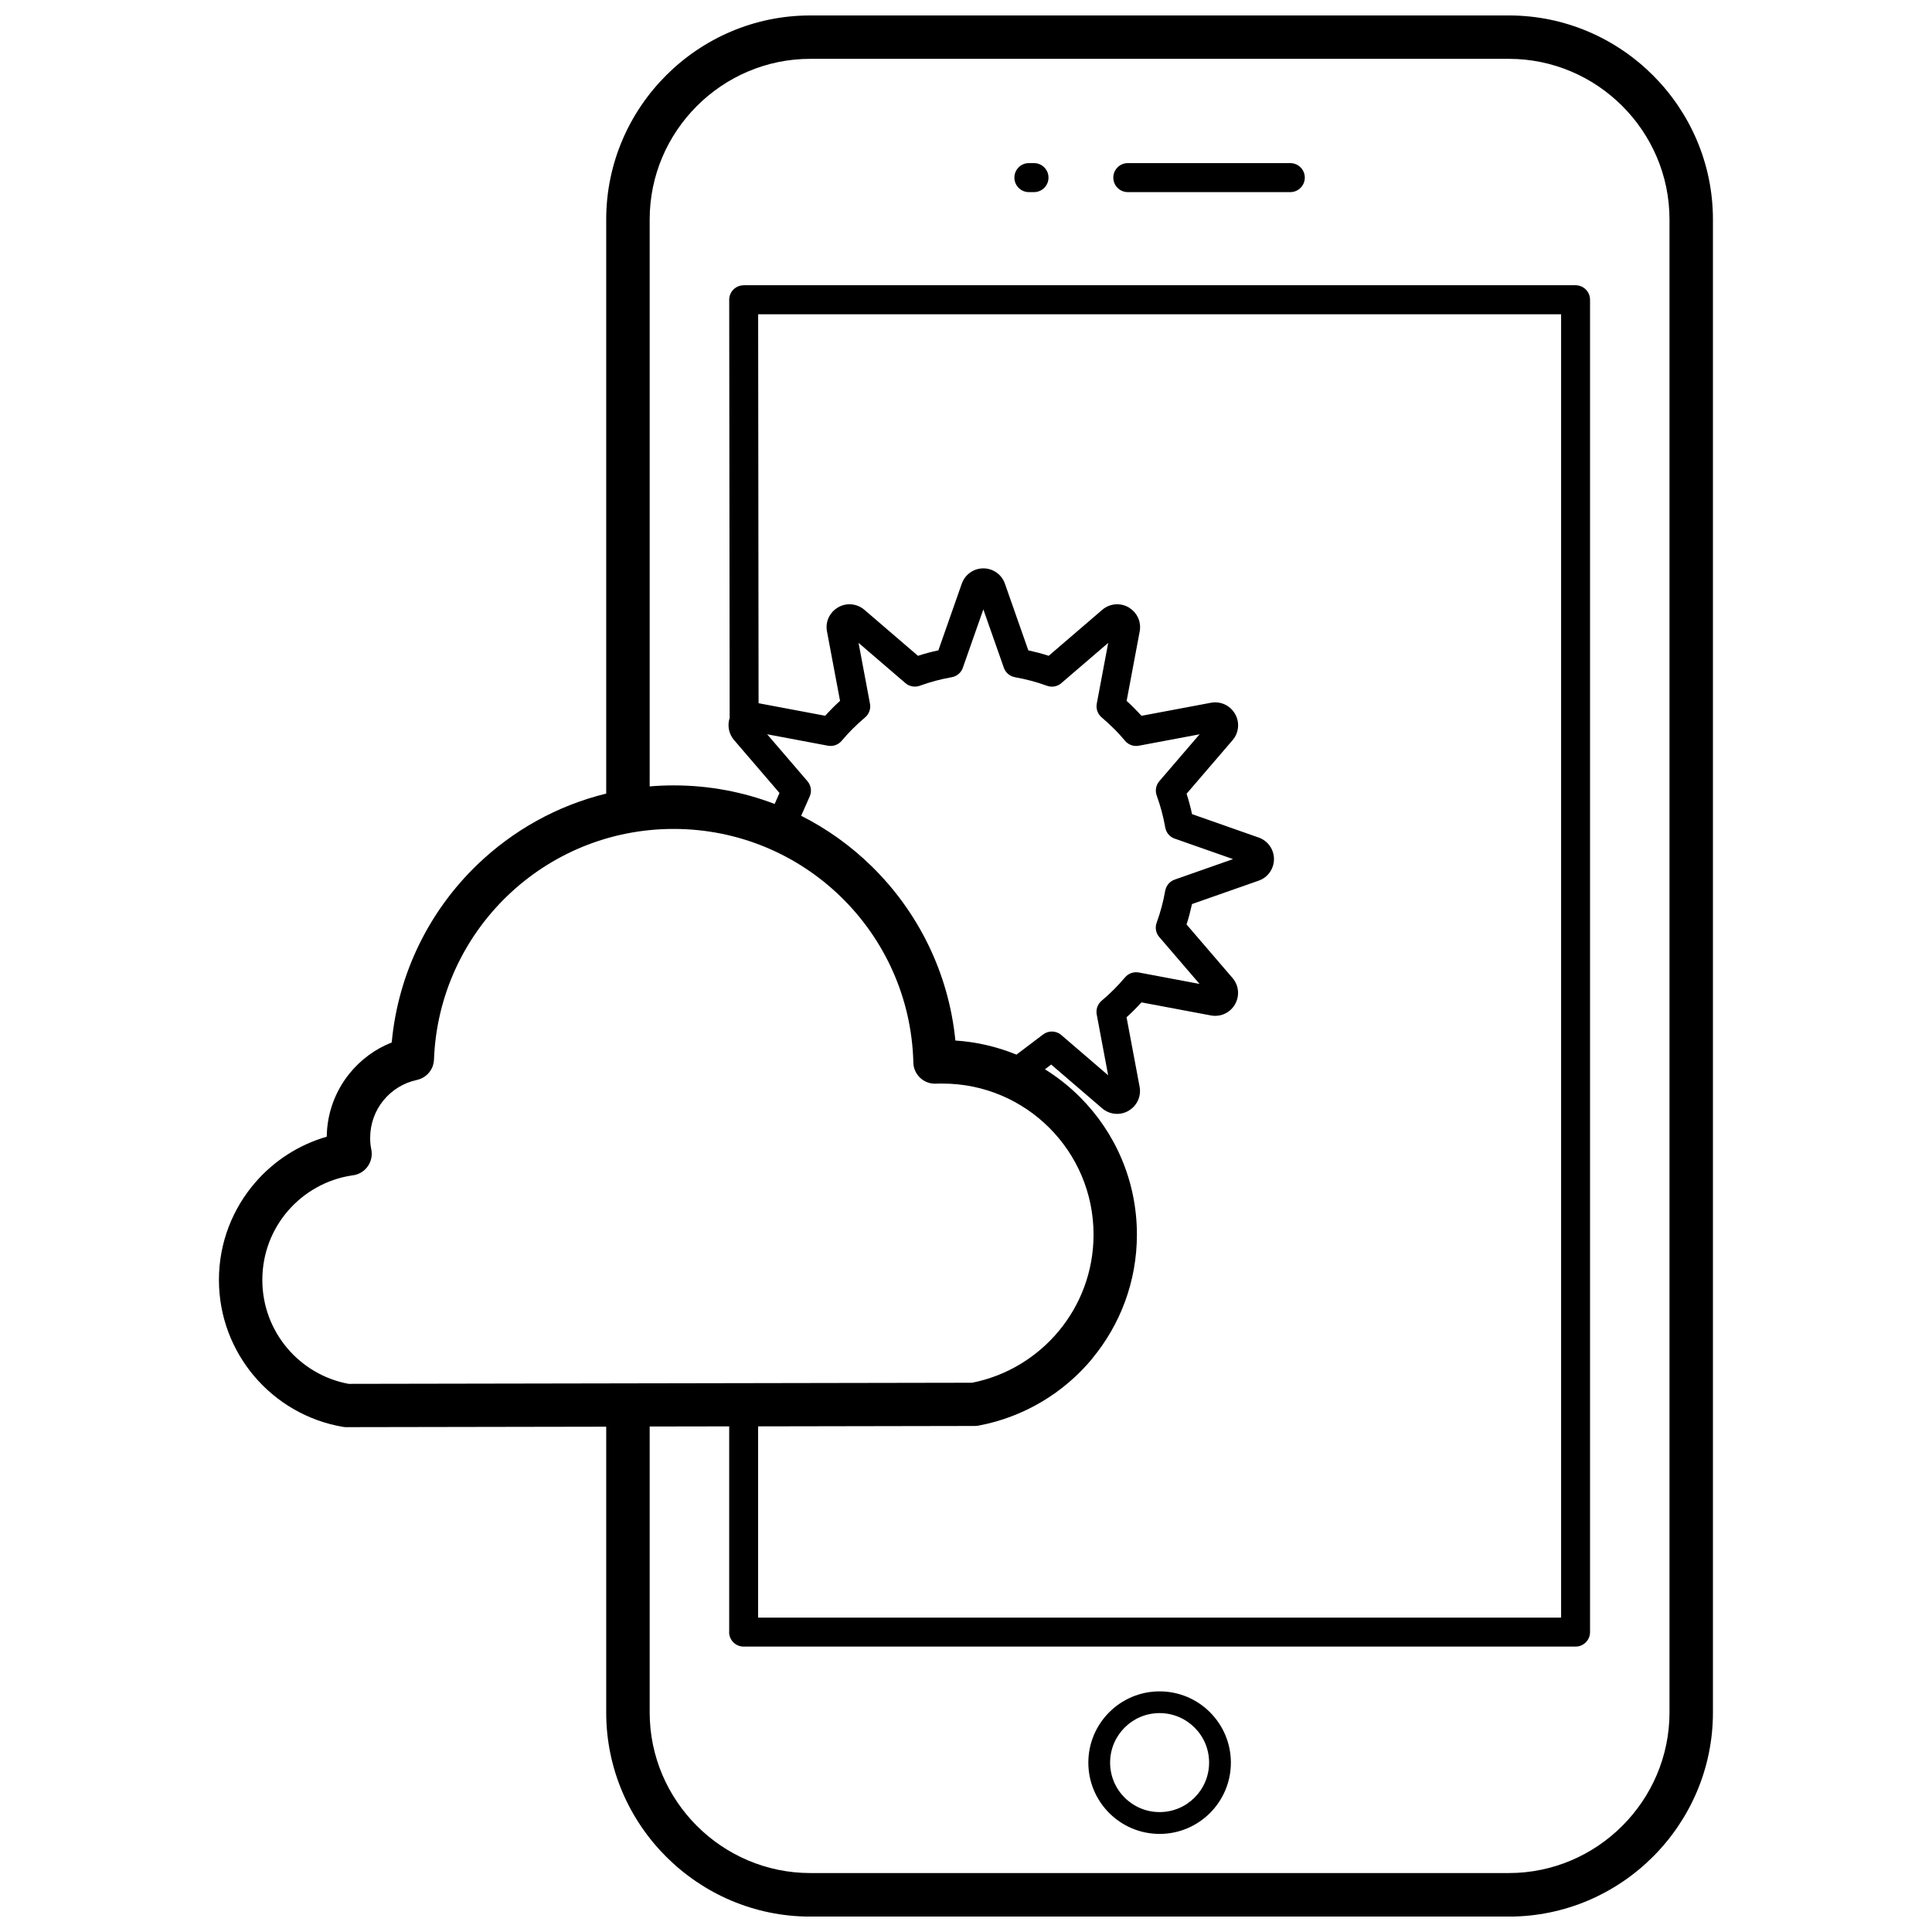 <?xml version="1.0" encoding="UTF-8"?>
<!-- Uploaded to: SVG Repo, www.svgrepo.com, Generator: SVG Repo Mixer Tools -->
<svg width="800px" height="800px" version="1.1" viewBox="144 144 512 512" xmlns="http://www.w3.org/2000/svg">
 <defs>
  <clipPath id="a">
   <path d="m202 148.09h396v503.81h-396z"/>
  </clipPath>
 </defs>
 <g clip-path="url(#a)">
  <path d="m401.67 510.43c9.148-1.82 17.184-6.781 22.938-13.715 5.742-6.918 9.195-15.824 9.195-25.535 0-11.051-4.481-21.055-11.723-28.297-7.242-7.242-17.246-11.723-28.297-11.723-0.879 0-0.594-0.016-0.871-0.008l-0.906 0.035c-3.172 0.121-5.84-2.344-5.961-5.516v-0.219c-0.461-17.133-7.711-32.582-19.164-43.746-11.441-11.156-27.094-18.031-44.367-18.031-17.125 0-32.652 6.762-44.07 17.75-11.469 11.043-18.797 26.352-19.434 43.363-0.098 2.691-2.023 4.879-4.551 5.41v0.008c-3.562 0.758-6.684 2.738-8.891 5.473-2.168 2.684-3.469 6.109-3.469 9.855 0 0.645 0.016 1.168 0.062 1.57 0.043 0.418 0.121 0.934 0.242 1.543 0.617 3.121-1.402 6.152-4.523 6.769-0.219 0.043-0.445 0.07-0.664 0.098-6.703 1.027-12.617 4.438-16.871 9.332-4.254 4.906-6.824 11.32-6.824 18.352 0 6.883 2.477 13.176 6.57 18.039 4.098 4.863 9.812 8.305 16.305 9.5l165.24-0.297zm49.637 81.801c5.211 0 9.934 2.117 13.352 5.535 3.418 3.418 5.535 8.141 5.535 13.352 0 5.211-2.117 9.934-5.535 13.352-3.418 3.418-8.141 5.535-13.352 5.535-5.211 0-9.934-2.117-13.352-5.535-3.418-3.418-5.535-8.141-5.535-13.352 0-5.211 2.117-9.934 5.535-13.352s8.141-5.535 13.352-5.535zm9.273 9.602c-2.371-2.371-5.656-3.844-9.273-3.844-3.625 0-6.902 1.465-9.273 3.844-2.371 2.371-3.844 5.656-3.844 9.273 0 3.625 1.465 6.902 3.844 9.273 2.371 2.371 5.656 3.844 9.273 3.844 3.625 0 6.902-1.473 9.273-3.844 2.371-2.371 3.844-5.656 3.844-9.273 0-3.625-1.465-6.902-3.844-9.273zm-43.914-406.92c-2.117 0-3.844-1.715-3.844-3.844 0-2.117 1.715-3.844 3.844-3.844h1.352c2.117 0 3.844 1.715 3.844 3.844 0 2.117-1.715 3.844-3.844 3.844zm26.215 0c-2.117 0-3.844-1.715-3.844-3.844 0-2.117 1.715-3.844 3.844-3.844h43.059c2.117 0 3.844 1.715 3.844 3.844 0 2.117-1.715 3.844-3.844 3.844zm-138.23 159.39v-152.14c0-14.875 6.082-28.391 15.879-38.188 9.797-9.797 23.312-15.879 38.188-15.879h185.16c14.875 0 28.391 6.082 38.188 15.879 9.797 9.797 15.879 23.312 15.879 38.188v395.68c0 14.875-6.082 28.391-15.879 38.195-9.797 9.797-23.312 15.879-38.188 15.879h-185.16c-14.875 0-28.391-6.082-38.188-15.879-9.797-9.797-15.879-23.32-15.879-38.195v-75.754l-68.418 0.121c-0.438 0.027-0.871 0.008-1.324-0.07-9.41-1.594-17.691-6.508-23.574-13.48-5.812-6.894-9.316-15.773-9.316-25.465 0-9.883 3.644-18.93 9.664-25.863 4.934-5.691 11.469-9.953 18.91-12.094 0.07-6.336 2.316-12.148 6.031-16.75 2.938-3.625 6.781-6.484 11.188-8.227 1.699-18.449 10.066-34.973 22.676-47.109 9.387-9.035 21.105-15.652 34.16-18.84zm11.52 167.75v75.773c0 11.695 4.793 22.336 12.504 30.047 7.711 7.711 18.352 12.504 30.047 12.504h185.16c11.695 0 22.336-4.793 30.047-12.504 7.711-7.711 12.504-18.352 12.504-30.047v-395.68c0-11.695-4.793-22.336-12.504-30.047-7.711-7.711-18.352-12.504-30.047-12.504h-185.16c-11.695 0-22.336 4.793-30.047 12.504-7.711 7.711-12.504 18.352-12.504 30.047v150.26c2.09-0.176 4.211-0.27 6.352-0.27 9.43 0 18.449 1.742 26.77 4.922l1.281-2.91-12.043-14.031c-0.836-0.977-1.324-2.16-1.438-3.398-0.078-0.828 0.016-1.664 0.277-2.457l-0.121-110.83c0-2.109 1.715-3.824 3.824-3.824v-0.016h220.46c2.117 0 3.844 1.715 3.844 3.844v353.09c0 2.117-1.715 3.844-3.844 3.844h-220.46c-2.117 0-3.844-1.715-3.844-3.844l0.016-0.34v-54.18l-21.07 0.035zm117.3-18.012c-7.519 9.062-18.109 15.512-30.188 17.77-0.34 0.062-0.68 0.086-1.035 0.086l-57.34 0.105v50.691h212.8v-345.4h-212.79l0.113 103.07 17.648 3.32c0.617-0.68 1.254-1.344 1.91-2.004l0.008-0.008-0.008-0.008c0.645-0.645 1.324-1.289 2.031-1.926l-3.461-18.406c-0.242-1.273-0.07-2.543 0.445-3.66 0.051-0.113 0.105-0.219 0.164-0.324 0.523-0.977 1.309-1.797 2.316-2.379v-0.008c1.117-0.645 2.371-0.906 3.59-0.793 1.238 0.113 2.414 0.602 3.398 1.438l14.195 12.191c0.891-0.289 1.777-0.551 2.684-0.793 0.898-0.242 1.805-0.461 2.727-0.652l6.195-17.648c0.426-1.23 1.211-2.238 2.203-2.953 1.02-0.723 2.231-1.125 3.519-1.125s2.5 0.402 3.519 1.125c1.004 0.707 1.777 1.727 2.203 2.953l6.195 17.648c0.914 0.199 1.82 0.418 2.719 0.652 0.906 0.242 1.797 0.504 2.684 0.793l14.195-12.191c0.977-0.836 2.16-1.324 3.398-1.438 1.23-0.113 2.477 0.148 3.59 0.793 0.113 0.062 0.219 0.129 0.324 0.211 0.957 0.637 1.699 1.508 2.16 2.519 0.516 1.117 0.68 2.379 0.445 3.652l-3.461 18.406c0.695 0.637 1.375 1.273 2.023 1.926l0.199 0.219c0.594 0.594 1.16 1.203 1.715 1.805l18.406-3.461c1.262-0.234 2.527-0.07 3.652 0.445 1.117 0.516 2.066 1.359 2.719 2.484h0.008c0.645 1.117 0.906 2.371 0.793 3.59-0.113 1.238-0.602 2.422-1.438 3.398l-12.191 14.195c0.289 0.891 0.551 1.777 0.793 2.684 0.234 0.898 0.461 1.805 0.652 2.719l17.637 6.195c1.23 0.426 2.238 1.211 2.953 2.203 0.723 1.02 1.125 2.231 1.125 3.519 0 1.281-0.402 2.5-1.125 3.519-0.707 1.004-1.715 1.777-2.953 2.203l-17.648 6.195c-0.199 0.914-0.418 1.828-0.652 2.719-0.242 0.906-0.504 1.797-0.793 2.684l12.191 14.195c0.836 0.977 1.324 2.16 1.438 3.398 0.113 1.219-0.148 2.457-0.793 3.582-0.645 1.125-1.602 1.977-2.727 2.492-1.117 0.516-2.379 0.68-3.652 0.445l-18.406-3.461c-0.637 0.695-1.273 1.375-1.926 2.023-0.645 0.645-1.324 1.289-2.023 1.918l3.461 18.406c0.234 1.262 0.07 2.527-0.445 3.652-0.516 1.117-1.359 2.066-2.484 2.719v0.008c-1.117 0.645-2.371 0.906-3.59 0.793-1.238-0.113-2.422-0.602-3.398-1.438l-13.516-11.609-1.656 1.254c3.371 2.102 6.492 4.574 9.281 7.363 9.324 9.324 15.094 22.203 15.094 36.434 0 12.488-4.453 23.949-11.852 32.871zm-77.168-143.86c6.867 3.469 13.133 7.965 18.59 13.289 12.305 12 20.504 28.199 22.293 46.281 5.691 0.375 11.137 1.664 16.184 3.738l7.074-5.352c1.402-1.062 3.406-1.047 4.801 0.148l12.426 10.676-2.996-15.949c-0.312-1.359 0.129-2.852 1.273-3.809 1.09-0.906 2.16-1.891 3.223-2.953s2.047-2.144 2.965-3.223c0.863-1.027 2.238-1.57 3.644-1.309l16.113 3.031-10.543-12.277c-0.977-1.02-1.344-2.543-0.82-3.965 0.496-1.359 0.941-2.754 1.316-4.164 0.375-1.402 0.688-2.832 0.941-4.269h0.008c0.227-1.324 1.148-2.492 2.512-2.973l15.461-5.43-15.242-5.352c-1.375-0.391-2.477-1.543-2.727-3.043-0.254-1.438-0.566-2.867-0.941-4.269-0.383-1.422-0.82-2.805-1.316-4.176-0.453-1.254-0.242-2.719 0.688-3.809l10.676-12.426-15.949 2.996c-1.359 0.312-2.852-0.129-3.809-1.273-0.898-1.07-1.82-2.09-2.762-3.043l-0.199-0.184c-1.062-1.062-2.137-2.047-3.223-2.965-1.027-0.863-1.57-2.238-1.309-3.644l3.031-16.113-12.277 10.543c-1.02 0.977-2.543 1.344-3.965 0.82-1.359-0.496-2.754-0.941-4.176-1.316-1.402-0.375-2.832-0.688-4.269-0.941v-0.008c-1.324-0.227-2.492-1.148-2.973-2.512l-5.43-15.461-5.359 15.25c-0.391 1.375-1.543 2.477-3.043 2.727-1.438 0.254-2.867 0.566-4.269 0.941-1.422 0.375-2.805 0.82-4.164 1.316-1.254 0.453-2.719 0.242-3.809-0.688l-12.426-10.676 2.996 15.957c0.312 1.359-0.129 2.852-1.273 3.809-1.09 0.906-2.168 1.898-3.234 2.965l-0.008-0.008c-1.004 1.012-1.988 2.082-2.945 3.223-0.863 1.027-2.238 1.57-3.644 1.309l-16.113-3.031 10.535 12.27c1.035 1.09 1.387 2.738 0.742 4.199l-2.266 5.125z"/>
 </g>
</svg>